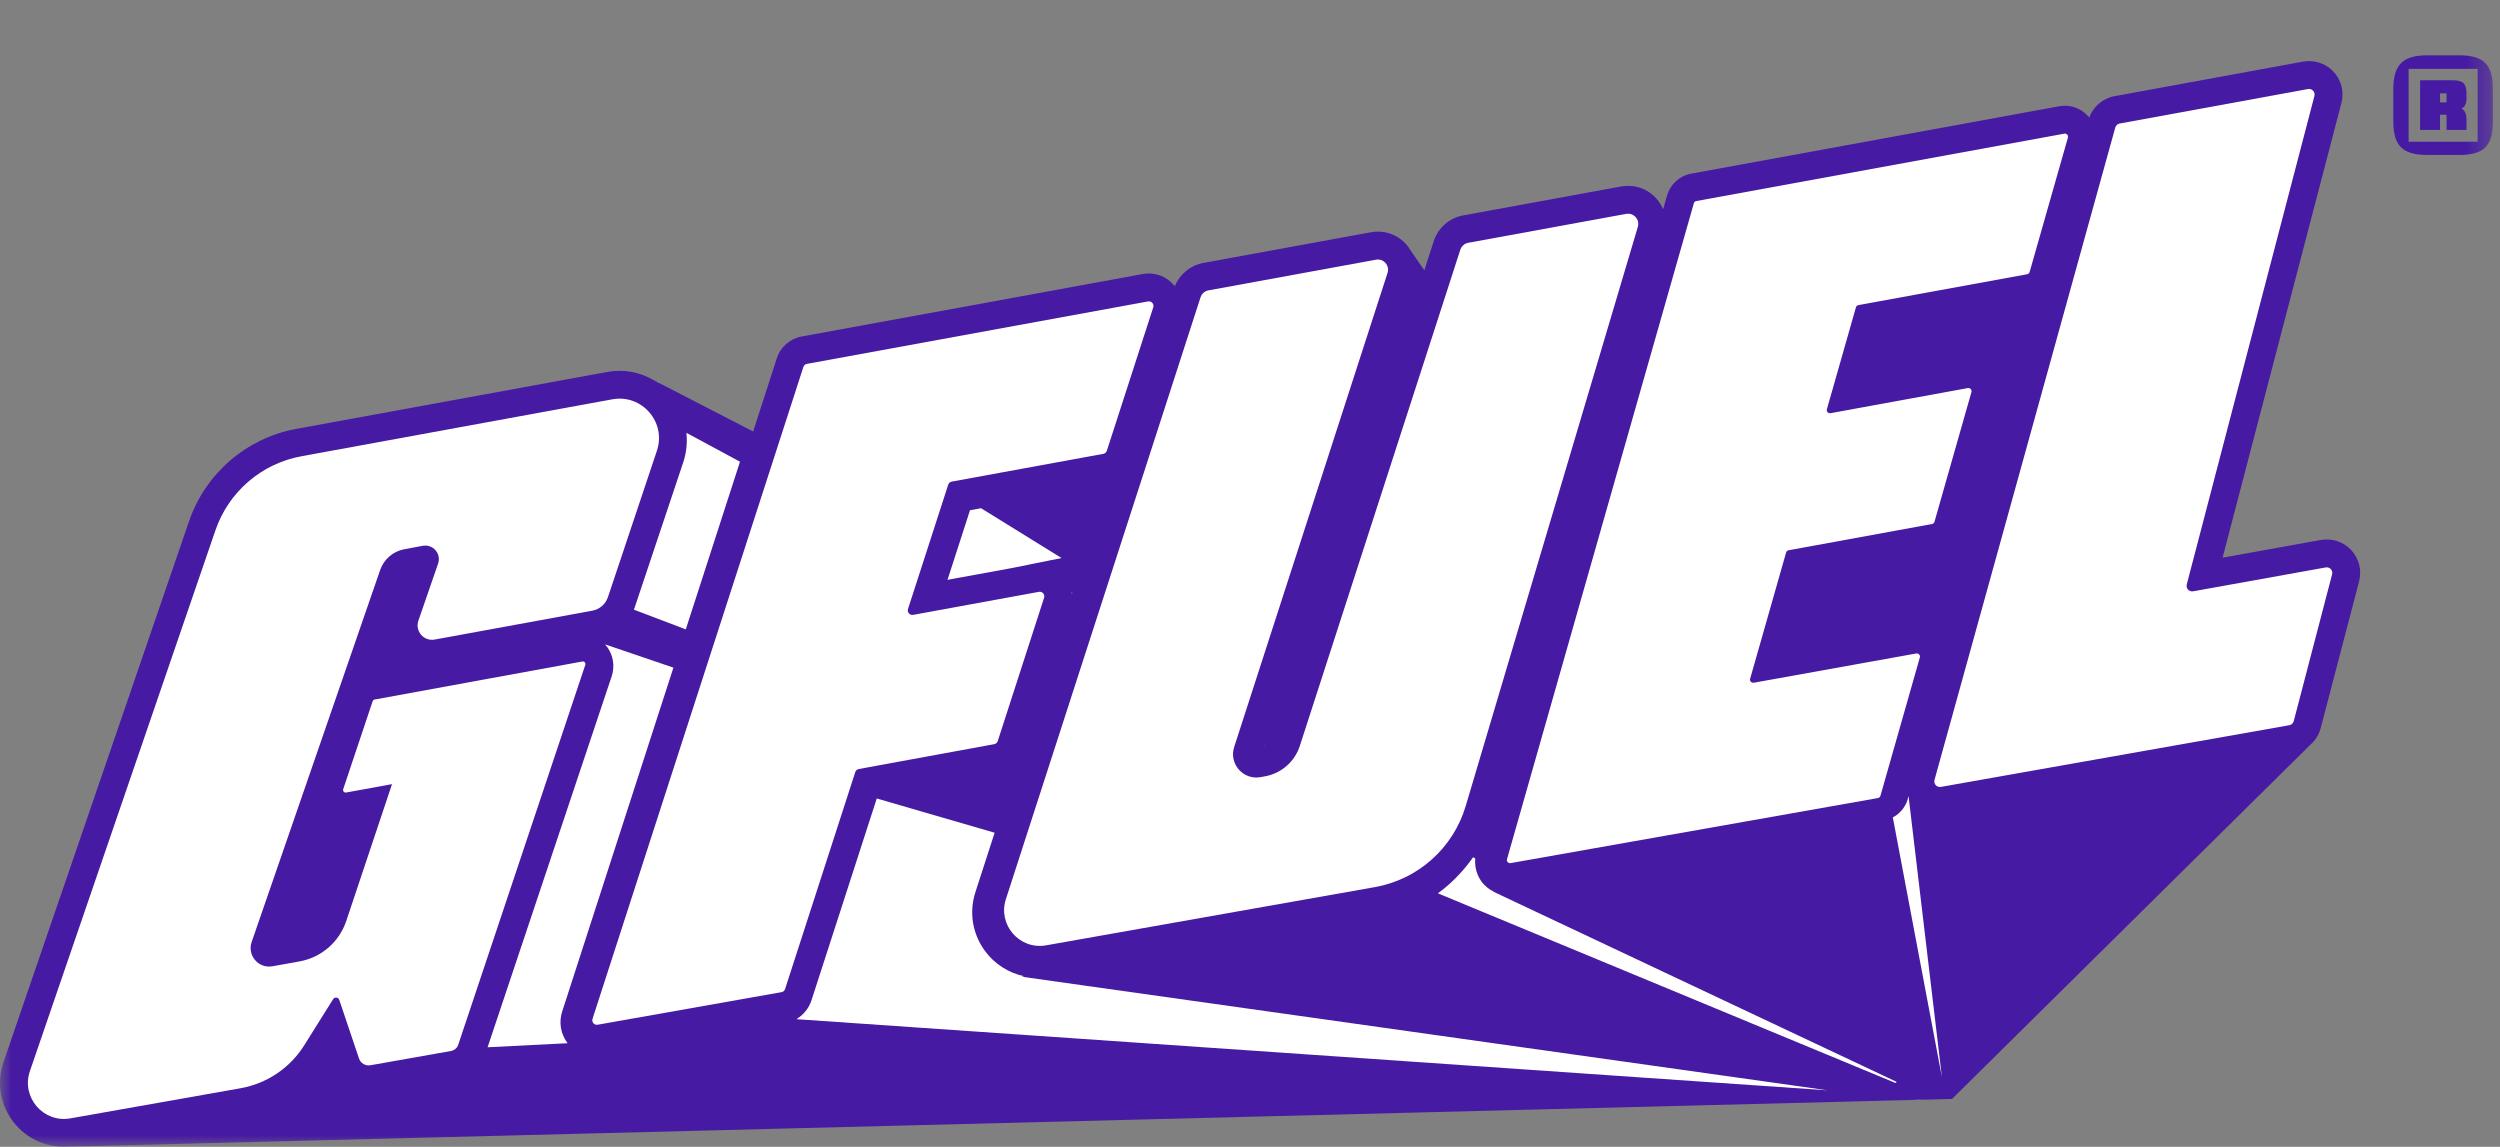 <svg xmlns="http://www.w3.org/2000/svg" fill="none" viewBox="0 0 109 50" height="50" width="109">
<rect x="0" y="0" width="109" height="50" fill="#808080" stroke="none"/>
<g clip-path="url(#clip0_17090_41669)" id="Isolation_Mode">
<g id="Clip path group">
<mask height="50" width="109" y="0" x="0" maskUnits="userSpaceOnUse" style="mask-type:luminance" id="mask0_17090_41669">
<g id="clippath">
<path fill="white" d="M108.692 0H0V50H108.692V0Z" id="Vector"></path>
</g>
</mask>
<g mask="url(#mask0_17090_41669)">
<g id="Group">
<path fill="#461AA2" d="M108.692 3.896V5.287C108.692 6.361 108.297 6.756 107.223 6.756H105.833C104.759 6.756 104.348 6.361 104.348 5.287V3.896C104.348 2.822 104.759 2.412 105.833 2.412H107.223C108.297 2.412 108.692 2.822 108.692 3.896ZM108.026 3.004H105.015V6.179H108.026V3.004ZM106.386 5.666H105.517V3.501H106.955C107.397 3.501 107.539 3.659 107.539 4.086V4.259C107.539 4.512 107.476 4.67 107.318 4.733C107.476 4.812 107.539 4.97 107.539 5.223V5.665H106.67V5.002H106.385V5.665L106.386 5.666ZM106.386 4.465H106.67V4.07H106.386V4.465Z" id="Vector_2"></path>
<path fill="white" d="M90.166 41.92L86.043 29.167L44.739 17.156L34.722 21.205L28.659 16.657L12.775 27.44L13.756 48.614L83.708 47.95L90.166 41.92Z" id="Vector_3"></path>
<path fill="#461AA2" d="M102.517 23.988C102.178 23.622 101.682 23.456 101.187 23.543L96.905 24.314L102.085 4.492C102.114 4.385 102.127 4.276 102.131 4.169C102.144 3.789 102.01 3.416 101.744 3.129C101.454 2.817 101.05 2.654 100.631 2.665C100.558 2.668 100.484 2.673 100.411 2.687L92.202 4.191C91.692 4.282 91.267 4.642 91.09 5.123C91.071 5.101 91.052 5.078 91.032 5.055C91.02 5.042 91.007 5.032 90.995 5.019C90.722 4.739 90.349 4.591 89.96 4.612C89.901 4.615 89.843 4.622 89.784 4.632L73.743 7.57C73.235 7.661 72.829 8.028 72.682 8.529L72.513 9.122C72.485 9.056 72.452 8.992 72.417 8.932C72.298 8.726 72.136 8.546 71.942 8.408C71.645 8.197 71.296 8.094 70.935 8.105C70.852 8.107 70.767 8.115 70.683 8.13L63.796 9.391C63.192 9.501 62.7 9.931 62.512 10.514L62.101 11.783C62.077 11.745 62.05 11.707 62.022 11.671C61.989 11.618 61.954 11.567 61.915 11.517C61.883 11.464 61.847 11.412 61.809 11.363C61.776 11.309 61.741 11.257 61.702 11.208C61.67 11.155 61.634 11.103 61.596 11.054C61.564 11.002 61.529 10.951 61.492 10.903C61.134 10.306 60.465 10.002 59.772 10.126L52.467 11.464C51.905 11.567 51.439 11.95 51.227 12.474C51.21 12.457 51.193 12.442 51.175 12.426C51.161 12.409 51.145 12.396 51.131 12.381C50.852 12.076 50.455 11.911 50.041 11.925C49.972 11.927 49.903 11.934 49.835 11.946L36.63 14.364L34.963 14.669C34.447 14.762 34.026 15.129 33.868 15.626L33.313 17.343L33.259 17.509L32.837 18.814L28.658 16.658L28.487 16.57C27.883 16.214 27.171 16.09 26.478 16.217L12.919 18.699C10.75 19.096 8.959 20.638 8.243 22.724L5.947 29.416L5.681 30.194L4.93 32.382L0.572 45.085L0.155 46.301C-0.161 47.217 0.013 48.212 0.622 48.964C1.155 49.622 1.943 50 2.793 50L83.708 47.95L84.981 47.917L85.09 47.915H85.107L100.748 32.454C101.018 32.214 101.133 31.937 101.182 31.749L102.856 25.348C102.982 24.863 102.855 24.355 102.516 23.987M24.723 45.451C24.731 45.462 24.741 45.473 24.75 45.484L21.259 45.661L25.523 32.913L26.67 29.486C26.813 29.056 26.741 28.581 26.477 28.213C26.447 28.172 26.413 28.133 26.379 28.094L29.361 29.109L24.51 44.107C24.362 44.562 24.443 45.065 24.724 45.452M32.262 20.135L32.032 20.848L29.9 27.441L29.769 27.391L27.637 26.582C27.642 26.565 27.65 26.55 27.656 26.534L29.621 20.66L29.791 20.151C29.927 19.742 29.969 19.324 29.932 18.914C29.931 18.9 29.932 18.886 29.93 18.872L32.264 20.131V20.135H32.262ZM55.15 32.48L55.165 32.488C55.156 32.495 55.148 32.504 55.139 32.512L55.149 32.48H55.15ZM46.751 25.841L46.736 25.89C46.732 25.868 46.727 25.848 46.723 25.826L46.751 25.842L46.751 25.841ZM41.385 25.053L42.292 22.246L42.774 22.158L43.656 22.704L46.283 24.33L44.139 24.763L41.681 25.213L41.311 25.281L41.384 25.054L41.385 25.053ZM34.721 44.436C35.029 44.252 35.267 43.964 35.381 43.611L38.227 34.813L39.048 35.052L43.366 36.307L42.53 38.891C42.245 39.771 42.394 40.704 42.937 41.451C43.355 42.026 43.97 42.417 44.649 42.563L44.541 42.584L47.405 42.988L57.284 44.38L63.786 45.297L78.965 47.436L79.639 47.532L79.702 47.54L34.722 44.436H34.721ZM82.688 47.175C82.68 47.202 82.654 47.222 82.62 47.208L82.456 47.141L81.885 46.904L68.486 41.35L66.864 40.678L63.85 39.429L62.936 39.05L62.692 38.949C63.062 38.683 63.398 38.373 63.703 38.034C63.89 37.826 64.067 37.608 64.226 37.375L64.275 37.402L64.322 37.427C64.296 37.677 64.336 37.929 64.436 38.158C64.48 38.26 64.534 38.358 64.602 38.448C64.742 38.634 64.926 38.78 65.132 38.878L65.124 38.883L67.023 39.779L69.684 41.034L80.172 45.98L82.688 47.167V47.176V47.175ZM82.527 35.639C82.887 35.449 83.14 35.103 83.212 34.702L84.668 46.969L82.527 35.639Z" id="Vector_4"></path>
<path fill="white" d="M16.333 30.5L25.39 28.841C25.476 28.825 25.546 28.904 25.52 28.985C25.043 30.412 21.828 40.023 19.979 45.551C19.931 45.694 19.809 45.797 19.66 45.824L16.15 46.445C15.934 46.483 15.723 46.358 15.653 46.151L14.792 43.595C14.752 43.476 14.592 43.457 14.525 43.563L13.262 45.578C12.644 46.564 11.637 47.243 10.491 47.447L3.067 48.761C1.885 48.97 0.913 47.832 1.305 46.697L9.394 23.117C9.969 21.444 11.4 20.212 13.139 19.893L26.699 17.41C27.988 17.175 29.057 18.407 28.642 19.65L26.507 26.033C26.404 26.341 26.142 26.568 25.822 26.627L18.951 27.885C18.477 27.971 18.085 27.515 18.242 27.059L19.101 24.573C19.25 24.144 18.88 23.715 18.434 23.797L17.623 23.948C17.138 24.038 16.738 24.383 16.576 24.849L10.972 41.072C10.771 41.655 11.271 42.239 11.878 42.13L13.061 41.917C14.01 41.746 14.79 41.071 15.096 40.156L17.092 34.189L15.092 34.554C15.007 34.57 14.937 34.489 14.964 34.407L16.247 30.574C16.26 30.534 16.293 30.506 16.334 30.498M43.501 32.313L45.523 26.061C45.57 25.918 45.446 25.777 45.298 25.804L39.815 26.808C39.666 26.835 39.543 26.695 39.589 26.551L41.342 21.133C41.364 21.063 41.423 21.011 41.496 20.998L48.104 19.788C48.176 19.775 48.235 19.723 48.258 19.653L50.282 13.399C50.328 13.255 50.204 13.115 50.056 13.142L35.181 15.865C35.109 15.878 35.05 15.93 35.027 16L25.834 44.421C25.787 44.563 25.91 44.704 26.058 44.678L34.074 43.258C34.147 43.246 34.206 43.194 34.229 43.123L37.289 33.665C37.311 33.596 37.37 33.544 37.442 33.53L43.348 32.446C43.42 32.432 43.479 32.381 43.502 32.311M70.903 9.325L64.014 10.586C63.852 10.616 63.721 10.731 63.67 10.887L56.673 32.519C56.45 33.209 55.865 33.72 55.151 33.849L54.959 33.883C54.203 34.02 53.574 33.3 53.81 32.569L60.497 11.898C60.601 11.577 60.324 11.261 59.992 11.323L52.688 12.66C52.527 12.69 52.395 12.805 52.344 12.961L43.856 39.205C43.495 40.322 44.453 41.421 45.608 41.217L59.945 38.678C61.827 38.345 63.359 36.977 63.904 35.145L71.41 9.891C71.505 9.572 71.23 9.265 70.902 9.325M90.003 5.828L73.959 8.766C73.907 8.775 73.866 8.811 73.852 8.861C72.398 13.961 66.375 35.105 65.706 37.457C65.677 37.555 65.762 37.648 65.863 37.631L81.878 34.795C81.93 34.786 81.973 34.748 81.987 34.697L83.705 28.666C83.734 28.567 83.648 28.474 83.547 28.492L76.464 29.767C76.363 29.785 76.278 29.691 76.306 29.593L77.874 24.091C77.888 24.04 77.93 24.002 77.982 23.992L84.236 22.847C84.288 22.838 84.33 22.8 84.344 22.748L85.955 17.094C85.984 16.996 85.897 16.902 85.797 16.92L79.811 18.015C79.71 18.034 79.625 17.94 79.653 17.841L80.918 13.402C80.932 13.352 80.974 13.313 81.026 13.303L88.384 11.957C88.436 11.947 88.478 11.909 88.492 11.858L90.161 6C90.189 5.902 90.103 5.808 90.002 5.826M100.63 3.882L92.416 5.386C92.325 5.403 92.25 5.47 92.226 5.56L84.344 34.005C84.297 34.177 84.444 34.34 84.621 34.309L99.815 31.619C99.908 31.603 99.983 31.533 100.007 31.442L101.68 25.04C101.725 24.868 101.577 24.708 101.402 24.74L95.621 25.781C95.447 25.812 95.298 25.652 95.343 25.48L100.909 4.183C100.954 4.011 100.805 3.851 100.631 3.882" id="Vector_5"></path>
</g>
</g>
</g>
</g>
<defs>
<clipPath id="clip0_17090_41669">
<rect fill="white" height="50" width="108.692"></rect>
</clipPath>
</defs>
</svg>
